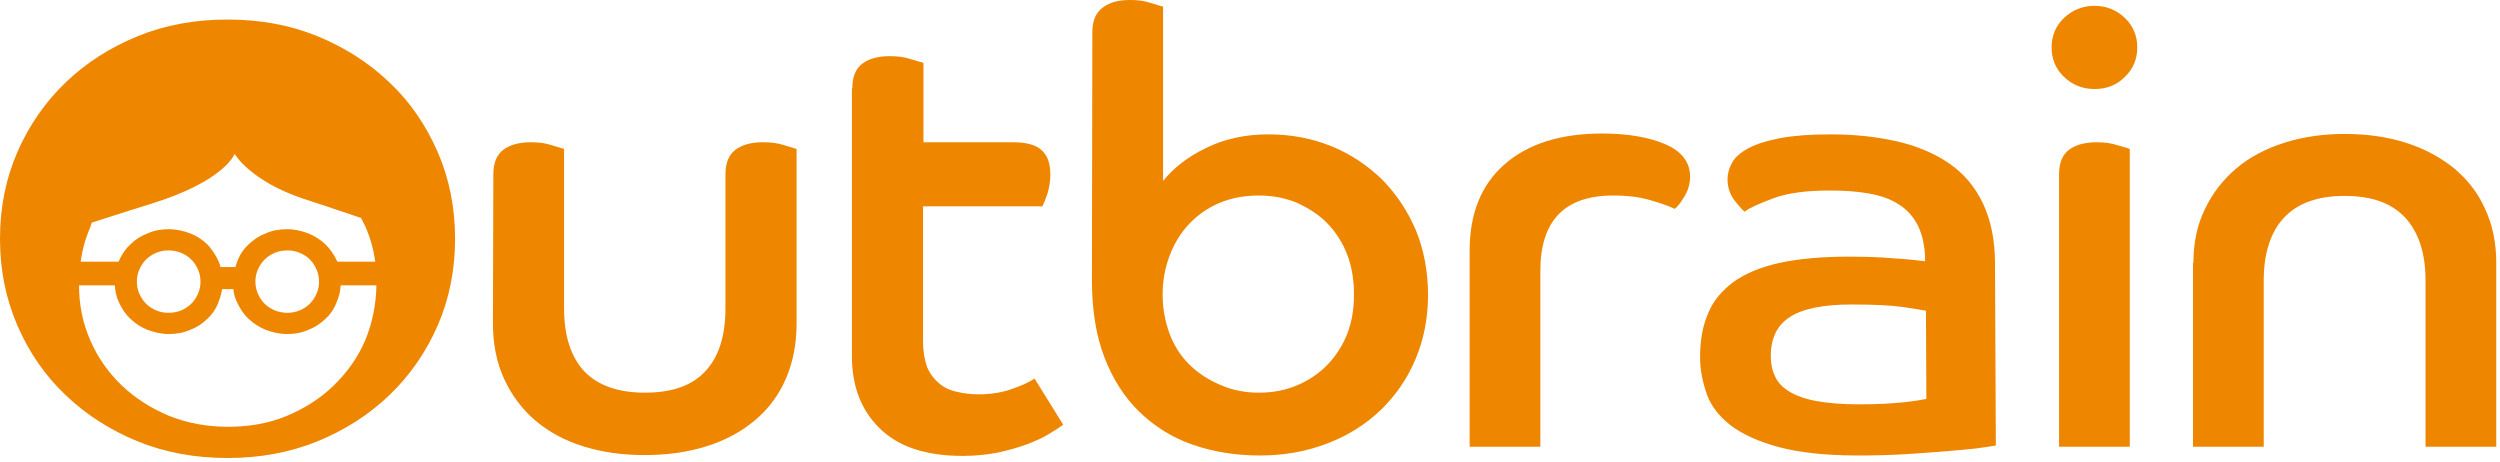 <svg width="601" height="111" viewBox="0 0 601 111" fill="none" xmlns="http://www.w3.org/2000/svg">
<path d="M118.6 41.9C118.6 39.2 119.4 37.2 121 36C122.6 34.8 124.8 34.2 127.7 34.2C129.5 34.2 131.1 34.4 132.6 34.9C134.1 35.3 135.1 35.7 135.6 35.8V74.1C135.6 80.7 137.2 85.7 140.4 89.2C143.6 92.6 148.5 94.4 155 94.4C161.6 94.4 166.4 92.7 169.6 89.2C172.8 85.8 174.4 80.7 174.4 74.1V41.9C174.4 39.2 175.2 37.2 176.8 36C178.4 34.8 180.6 34.2 183.4 34.2C185.3 34.2 187 34.4 188.5 34.9C190 35.3 191 35.7 191.5 35.8V77.8C191.5 82.8 190.6 87.2 188.9 91.1C187.2 95 184.7 98.4 181.4 101.1C178.2 103.8 174.3 105.9 169.8 107.3C165.3 108.7 160.4 109.4 155 109.4C149.6 109.4 144.7 108.7 140.2 107.3C135.7 105.9 131.9 103.8 128.7 101.1C125.5 98.4 123 95 121.2 91.1C119.4 87.2 118.5 82.7 118.5 77.8L118.6 41.9Z" fill="#EE8600"/>
<path d="M204.9 21.2C204.9 18.5 205.7 16.5 207.3 15.3C208.9 14.1 211.1 13.5 213.9 13.5C215.7 13.5 217.4 13.7 218.9 14.2C220.4 14.6 221.5 15 222 15.1V34.2H243.6C246.9 34.2 249.2 34.9 250.5 36.2C251.9 37.5 252.5 39.4 252.5 42C252.5 43.7 252.2 45.2 251.8 46.6C251.3 48 250.9 49 250.6 49.6H221.9V82.1C221.9 84.6 222.3 86.7 222.9 88.3C223.6 89.9 224.6 91.2 225.8 92.2C227 93.2 228.5 93.9 230.1 94.2C231.7 94.6 233.5 94.8 235.2 94.8C238.1 94.8 240.8 94.4 243.3 93.5C245.8 92.6 247.6 91.8 248.7 91L255.6 102.1C254.8 102.7 253.7 103.4 252.2 104.3C250.8 105.2 249 106 246.9 106.8C244.8 107.6 242.5 108.2 239.9 108.8C237.3 109.3 234.5 109.6 231.4 109.6C222.6 109.6 216 107.4 211.5 103C207 98.6 204.8 92.8 204.8 85.6V21.2H204.9Z" fill="#EE8600"/>
<path d="M262.6 7.7C262.6 5.1 263.4 3.1 265 1.9C266.6 0.6 268.8 0 271.7 0C273.5 0 275.1 0.2 276.6 0.7C278.1 1.1 279.1 1.5 279.6 1.6V43.5C282.1 40.4 285.5 37.7 289.9 35.6C294.3 33.4 299.3 32.3 305 32.3C310.5 32.3 315.5 33.3 320.2 35.2C324.8 37.1 328.8 39.8 332.3 43.2C335.7 46.7 338.4 50.7 340.4 55.4C342.3 60.1 343.3 65.3 343.3 70.9C343.3 76.4 342.3 81.6 340.3 86.3C338.3 91.1 335.5 95.1 331.9 98.6C328.3 102 324.1 104.7 319.1 106.6C314.2 108.5 308.8 109.5 302.9 109.5C297 109.5 291.6 108.6 286.7 106.9C281.8 105.2 277.5 102.5 273.9 99C270.3 95.5 267.5 91.1 265.5 85.9C263.5 80.7 262.5 74.5 262.5 67.4L262.6 7.7ZM302.6 94.4C306 94.4 309.1 93.8 311.9 92.6C314.7 91.4 317.2 89.7 319.2 87.6C321.2 85.5 322.8 83 323.9 80.2C325 77.3 325.5 74.2 325.5 70.8C325.5 67.4 325 64.2 323.9 61.3C322.8 58.4 321.2 55.9 319.2 53.8C317.2 51.7 314.7 50.1 311.9 48.8C309.1 47.6 305.9 47 302.6 47C299.1 47 296 47.6 293.1 48.8C290.3 50 287.9 51.7 285.9 53.8C283.9 55.9 282.3 58.5 281.2 61.4C280.1 64.3 279.5 67.4 279.5 70.7C279.5 74.2 280.1 77.4 281.2 80.3C282.3 83.2 283.9 85.7 286 87.7C288 89.7 290.5 91.3 293.3 92.5C296.2 93.8 299.3 94.4 302.6 94.4Z" fill="#EE8600"/>
<path d="M353.3 60.3C353.3 51.3 356.1 44.4 361.7 39.5C367.3 34.6 375.1 32.1 385.1 32.1C391.4 32.1 396.5 33 400.4 34.7C404.3 36.4 406.3 39 406.3 42.5C406.3 44.2 405.8 45.8 404.9 47.3C403.9 48.9 403.2 49.8 402.6 50.2C400.9 49.4 398.8 48.7 396.3 48C393.8 47.3 391 47 387.8 47C376.2 47 370.3 53 370.3 65.1V107.4H353.3V60.3V60.3Z" fill="#EE8600"/>
<path d="M479.8 107.1C478.8 107.3 477.2 107.5 475.1 107.8C473 108 470.4 108.3 467.6 108.5C464.7 108.7 461.5 109 457.9 109.2C454.3 109.4 450.6 109.5 446.7 109.5C438.9 109.5 432.6 108.8 427.7 107.5C422.8 106.2 418.9 104.4 416.1 102.3C413.3 100.1 411.3 97.6 410.3 94.7C409.3 91.8 408.7 88.9 408.7 85.9C408.7 81.9 409.3 78.4 410.6 75.4C411.8 72.4 413.9 69.9 416.7 67.8C419.5 65.8 423.2 64.2 427.8 63.2C432.4 62.2 437.9 61.7 444.5 61.7C448.3 61.7 451.9 61.8 455.2 62.1C458.6 62.3 461.1 62.6 462.8 62.8C462.8 59.4 462.2 56.6 461.1 54.3C460 52.1 458.4 50.3 456.4 49.1C454.4 47.8 452 47 449.2 46.5C446.4 46 443.3 45.8 439.9 45.8C434.2 45.8 429.7 46.4 426.2 47.7C422.8 49 420.5 50 419.4 50.9C418.8 50.4 418 49.5 416.9 48.1C415.9 46.7 415.3 45.1 415.3 43.1C415.3 41.7 415.7 40.4 416.4 39.1C417.1 37.8 418.5 36.6 420.4 35.6C422.3 34.6 424.8 33.8 428 33.2C431.2 32.6 435.2 32.3 440.1 32.3C446 32.3 451.3 32.9 456.1 34C460.9 35.1 465.1 36.9 468.6 39.3C472.1 41.7 474.8 44.9 476.7 48.9C478.6 52.9 479.6 57.7 479.6 63.3L479.8 107.1ZM463 74.7C462 74.5 460.1 74.2 457.4 73.8C454.7 73.4 450.6 73.2 445.1 73.2C438.3 73.2 433.4 74.2 430.3 76.2C427.2 78.2 425.7 81.3 425.7 85.6C425.7 87.4 426 89 426.7 90.4C427.3 91.9 428.5 93.1 430.1 94.1C431.7 95.1 433.9 95.9 436.6 96.4C439.3 96.9 442.7 97.2 446.8 97.2C451.4 97.2 455 97 457.7 96.7C460.4 96.4 462.2 96.1 463.1 95.9L463 74.7Z" fill="#EE8600"/>
<path d="M503.5 1.4C506.4 1.4 508.8 2.4 510.8 4.3C512.8 6.2 513.8 8.6 513.8 11.4C513.8 14.2 512.8 16.6 510.8 18.5C508.8 20.5 506.4 21.4 503.5 21.4C500.6 21.4 498.2 20.4 496.2 18.5C494.2 16.6 493.2 14.2 493.2 11.4C493.2 8.6 494.2 6.2 496.2 4.3C498.2 2.4 500.7 1.4 503.5 1.4ZM495 41.9C495 39.2 495.8 37.2 497.4 36C499 34.8 501.2 34.2 504.1 34.2C505.9 34.2 507.5 34.4 509 34.9C510.5 35.3 511.5 35.6 512 35.8V107.4H495V41.9Z" fill="#EE8600"/>
<path d="M527.3 63.2C527.3 58.3 528.2 54 530.1 50.2C531.9 46.4 534.5 43.1 537.7 40.4C540.9 37.7 544.8 35.7 549.2 34.3C553.6 32.9 558.5 32.2 563.7 32.2C569 32.2 573.9 32.9 578.3 34.3C582.8 35.7 586.6 37.8 589.9 40.4C593.1 43.1 595.7 46.3 597.4 50.2C599.2 54 600.1 58.4 600.1 63.2V107.4H583.1V67.4C583.1 60.8 581.4 55.8 578.2 52.3C574.9 48.8 570.1 47.1 563.7 47.1C557.2 47.1 552.4 48.8 549.1 52.3C545.9 55.7 544.2 60.8 544.2 67.4V107.4H527.2V63.2H527.3Z" fill="#EE8600"/>
<path d="M105.2 36.5C102.4 30.1 98.6 24.5 93.6 19.8C88.7 15.1 82.9 11.4 76.3 8.7C69.7 6 62.5 4.7 54.7 4.7C46.9 4.7 39.7 6 33.1 8.7C26.5 11.4 20.7 15.1 15.8 19.8C10.9 24.5 7 30.1 4.2 36.5C1.4 42.9 0 49.9 0 57.4C0 64.9 1.4 71.8 4.2 78.3C7 84.7 10.8 90.3 15.8 95C20.7 99.7 26.5 103.4 33.1 106.1C39.7 108.8 46.9 110.1 54.7 110.1C62.5 110.1 69.6 108.8 76.3 106.1C82.9 103.4 88.7 99.7 93.6 95C98.5 90.3 102.4 84.7 105.2 78.3C108 71.9 109.4 64.9 109.4 57.4C109.4 49.9 108 42.9 105.2 36.5ZM22.1 53.5C28.2 51.5 36.3 49 36.3 49C54.1 43.5 56.4 37 56.4 37C56.4 37 60.1 43.5 73 47.8C73 47.8 80.1 50.1 86.8 52.4C87.1 53.1 87.5 53.7 87.8 54.4C89 57.1 89.8 59.9 90.2 62.9H81.1C81.1 62.8 81.1 62.8 81 62.7C80.3 61.2 79.4 59.9 78.2 58.7C77 57.6 75.6 56.7 74.1 56.1C72.5 55.5 70.8 55.1 69 55.1C67.2 55.1 65.4 55.4 63.9 56.1C62.3 56.7 61 57.6 59.8 58.7C58.6 59.8 57.7 61.1 57.1 62.7C56.9 63.2 56.7 63.7 56.6 64.2H53C52.9 63.7 52.7 63.2 52.5 62.7C51.8 61.2 50.9 59.9 49.8 58.7C48.6 57.6 47.3 56.7 45.7 56.1C44.1 55.5 42.4 55.1 40.6 55.1C38.8 55.1 37 55.4 35.5 56.1C33.9 56.7 32.5 57.6 31.4 58.7C30.2 59.8 29.3 61.1 28.6 62.7C28.6 62.8 28.6 62.8 28.5 62.9H19.4C19.8 59.9 20.6 57.1 21.8 54.4C21.8 54.1 22 53.8 22.1 53.5ZM76.7 67.7C76.7 68.8 76.5 69.7 76.1 70.6C75.7 71.5 75.2 72.3 74.5 73C73.8 73.7 73 74.2 72.1 74.6C71.2 75 70.1 75.2 69.1 75.2C68 75.2 67 75 66 74.6C65.1 74.2 64.3 73.7 63.6 73C62.9 72.3 62.4 71.5 62 70.6C61.6 69.7 61.4 68.7 61.4 67.7C61.4 66.6 61.6 65.7 62 64.8C62.4 63.9 62.9 63.1 63.6 62.4C64.3 61.7 65.1 61.2 66 60.8C66.9 60.4 68 60.2 69.1 60.2C70.2 60.2 71.2 60.4 72.1 60.8C73 61.2 73.9 61.7 74.5 62.4C75.2 63.1 75.7 63.9 76.1 64.8C76.5 65.7 76.7 66.7 76.7 67.7ZM48.2 67.7C48.2 68.8 48 69.7 47.6 70.6C47.2 71.5 46.7 72.3 46 73C45.3 73.7 44.5 74.2 43.6 74.6C42.7 75 41.6 75.2 40.5 75.2C39.4 75.2 38.4 75 37.5 74.6C36.6 74.2 35.8 73.7 35.1 73C34.4 72.3 33.9 71.5 33.5 70.6C33.1 69.7 32.9 68.7 32.9 67.7C32.9 66.6 33.1 65.7 33.5 64.8C33.9 63.9 34.4 63.1 35.1 62.4C35.8 61.7 36.6 61.2 37.5 60.8C38.4 60.4 39.4 60.2 40.5 60.2C41.6 60.2 42.6 60.4 43.6 60.8C44.5 61.2 45.3 61.7 46 62.4C46.7 63.1 47.2 63.9 47.6 64.8C48 65.7 48.2 66.7 48.2 67.7ZM80.2 92.7C77 95.8 73.2 98.2 68.9 100C64.6 101.8 59.8 102.6 54.8 102.6C49.7 102.6 45 101.7 40.7 100C36.4 98.2 32.6 95.8 29.3 92.7C26.1 89.6 23.5 86 21.7 81.8C19.9 77.7 19 73.3 19 68.6H27.6C27.7 70.1 28 71.4 28.6 72.7C29.3 74.2 30.2 75.6 31.4 76.7C32.6 77.8 33.9 78.7 35.5 79.3C37.1 79.9 38.8 80.3 40.6 80.3C42.4 80.3 44.2 80 45.7 79.3C47.3 78.7 48.7 77.8 49.8 76.7C51 75.6 51.9 74.3 52.5 72.7C52.9 71.7 53.2 70.6 53.4 69.5H56.1C56.2 70.6 56.5 71.7 57 72.7C57.7 74.2 58.6 75.6 59.8 76.7C61 77.8 62.4 78.7 63.9 79.3C65.5 79.9 67.2 80.3 69 80.3C70.9 80.3 72.6 80 74.1 79.3C75.7 78.7 77 77.8 78.2 76.7C79.4 75.6 80.3 74.3 80.9 72.7C81.5 71.4 81.8 70.1 81.9 68.6H90.5C90.4 73.3 89.5 77.7 87.8 81.8C86 86 83.4 89.6 80.2 92.7Z" fill="#EE8600"/>
</svg>
